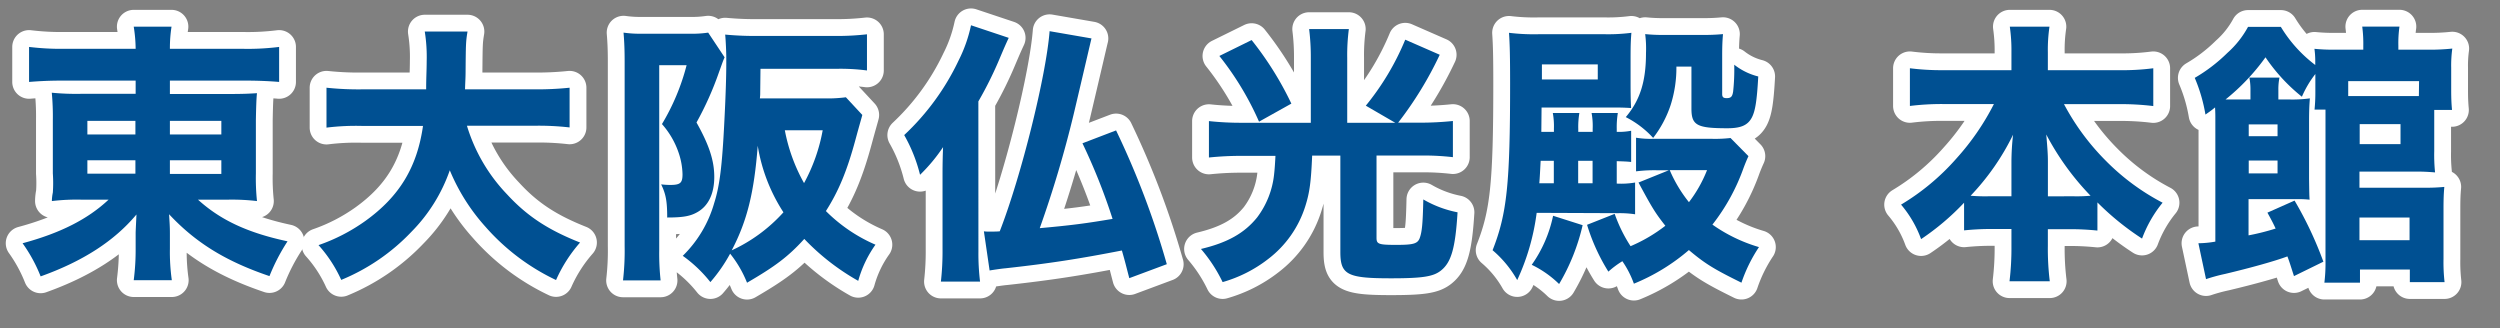 <svg xmlns="http://www.w3.org/2000/svg" viewBox="0 0 520.46 68.38"><rect x="0" y="0" width="520.46" height="68.38" fill="#808080" stroke="none"/><defs><style>.cls-1{fill:none;stroke:#fff;stroke-linecap:round;stroke-linejoin:round;stroke-width:7px;}.cls-2{fill:#005092;}</style></defs><g id="レイヤー_5" data-name="レイヤー 5"><path class="cls-1" d="M13,16.78c-2.79,0-4.85.11-6.95.28V9.77a55.18,55.18,0,0,0,7.52.39H28.24a30.62,30.62,0,0,0-.4-4.61h7.87a28.93,28.93,0,0,0-.34,4.61h15.1a52.23,52.23,0,0,0,7.64-.39v7.29c-1.94-.17-4.39-.28-7.07-.28H35.37v2.79H47.22c3.48,0,4.45-.06,6.28-.17-.12,1-.18,2.91-.23,5.59V36.1a46,46,0,0,0,.23,5.76,44.37,44.37,0,0,0-6.28-.29h-6c4.73,4.28,10.37,6.9,18.64,8.67a41.4,41.4,0,0,0-3.76,7.24C47,54.4,40.73,50.52,35.2,44.6c.11,1.88.17,2.56.17,3.93v3.25a42.17,42.17,0,0,0,.4,6.55H27.84a49.64,49.64,0,0,0,.4-6.55V48.47c0-.23.06-1.48.17-3.82C23.79,50.18,17.24,54.4,8.46,57.54a32,32,0,0,0-3.76-6.9c7.86-2.11,13.56-5,17.9-9.07H17.12a42.52,42.52,0,0,0-6.32.29A9,9,0,0,1,11,40.09a29.41,29.41,0,0,0,0-4V25a52.9,52.9,0,0,0-.22-5.7,52.26,52.26,0,0,0,6.21.23H28.24V16.78Zm5.19,8.38V28h10V25.16Zm0,8.21v2.79h10V33.37ZM35.37,28H46.08V25.16H35.37Zm0,8.21H46.08V33.37H35.37Z"/><path class="cls-1" d="M97.21,26.18a35.43,35.43,0,0,0,8.38,14.31c4.16,4.51,8.5,7.36,15.17,10a30.5,30.5,0,0,0-5,7.81,45.33,45.33,0,0,1-14.71-11.11,41,41,0,0,1-7.41-11.74,34.16,34.16,0,0,1-8,12.82,42.32,42.32,0,0,1-14.6,10,28.14,28.14,0,0,0-4.73-7.24A38.27,38.27,0,0,0,76.06,46c7.13-5.13,10.78-11.23,12-19.78H75.55a49.73,49.73,0,0,0-7.58.35V18.26a62.71,62.71,0,0,0,7.58.34H88.72c0-2.45.11-4,.11-5.93a33.29,33.29,0,0,0-.4-6.1h8.9c-.35,2.11-.35,2.57-.4,8.1,0,1.54-.06,2-.12,3.93H111a66.2,66.2,0,0,0,7.58-.34v8.27a57,57,0,0,0-7.52-.35Z"/><path class="cls-1" d="M150.85,11.93c-.4.91-.4,1-1.2,3.19A66.34,66.34,0,0,1,145,25.5c2.62,4.67,3.7,7.92,3.7,11.34s-1.2,6-3.48,7.3c-1.48.86-3,1.14-6.32,1.14,0-3.42-.29-4.9-1.26-6.9a15.44,15.44,0,0,0,1.88.12c2.11,0,2.57-.4,2.57-2.23a14.76,14.76,0,0,0-.8-4.44,17.41,17.41,0,0,0-3.48-6,46,46,0,0,0,5.13-12.26h-5.7v38.6a51.79,51.79,0,0,0,.29,6.21H129.7a54.28,54.28,0,0,0,.34-7.18V12.79c0-2.23-.06-4-.23-6a23.93,23.93,0,0,0,3.76.23h9.92a23,23,0,0,0,3.94-.23Zm28.67,12c-.11.46-.62,2.17-1.42,5.13-1.77,6.56-3.54,10.77-6.16,14.88a33,33,0,0,0,10.32,7,24,24,0,0,0-3.59,7.53,48.18,48.18,0,0,1-11.23-8.73c-3.37,3.71-6.05,5.7-11.92,9.12A23.52,23.52,0,0,0,152,52.81a32.72,32.72,0,0,1-4.11,5.92,28,28,0,0,0-5.75-5.47,24.88,24.88,0,0,0,6.55-11c1.14-3.59,1.65-7.7,2.11-17,.29-5.59.4-9.58.4-12V12.05c0-1.2-.11-3.65-.23-4.85a66.11,66.11,0,0,0,7,.28h15.79a53.65,53.65,0,0,0,6.73-.34v7.53a42.2,42.2,0,0,0-6.55-.34H158.32l-.06,5.41-.06.74h13.28a28.73,28.73,0,0,0,4.62-.23ZM152.33,52.12A33.17,33.17,0,0,0,163.1,44.2a35.85,35.85,0,0,1-5.35-13.86C157,40,155.58,45.91,152.33,52.12Zm11.06-25a36.14,36.14,0,0,0,4,11,36.44,36.44,0,0,0,3.88-11Z"/><path class="cls-1" d="M203.69,52.46a48.42,48.42,0,0,0,.34,6.16h-8.15a56.34,56.34,0,0,0,.34-6.73V36.44c0-2.68.05-4.16.11-5.81a35.2,35.2,0,0,1-4.79,5.76,32.46,32.46,0,0,0-3.3-8.27,51.28,51.28,0,0,0,11.34-15.56,29.77,29.77,0,0,0,2.57-7.3L210,7.88c-.74,1.6-.91,2-1.71,3.88a78.56,78.56,0,0,1-4.61,9.35ZM227.23,8c-.11.4-1.31,5.64-3.71,15.79a233.26,233.26,0,0,1-7.06,23.71c6.84-.62,9.63-1,15.16-1.93a124.55,124.55,0,0,0-6.27-15.74l7-2.68A173.56,173.56,0,0,1,242.91,55l-7.81,2.91c-.69-2.62-.8-3.19-1.54-5.76-8.78,1.71-14.94,2.68-24.29,3.71-.68.05-2.62.34-3.25.45l-1.19-8.15a8.35,8.35,0,0,0,1.14.06c.45,0,1.42,0,2.16-.06,4.51-11.57,9.69-32.55,10.38-41.67Z"/><path class="cls-1" d="M272.89,12.05a47.27,47.27,0,0,0-.35-6h8.27a41.81,41.81,0,0,0-.34,6V25.56h10L284.34,22a54.56,54.56,0,0,0,8.21-13.74l7.18,3.14a75.22,75.22,0,0,1-8.66,14.14h4.56a67.22,67.22,0,0,0,6.84-.35v7.53a52.46,52.46,0,0,0-6.73-.34h-9.17V49.5c0,1.31.4,1.48,4.1,1.48,3.48,0,4.39-.23,4.85-1.31.51-1.31.68-3,.79-8.15a22.88,22.88,0,0,0,7.13,2.68c-.46,7.47-1.31,10.43-3.48,12.14-1.59,1.25-3.82,1.6-10.43,1.6-9.06,0-10.49-.75-10.49-5.48V32.4h-5.87c-.23,5.41-.51,7.64-1.43,10.54a22.21,22.21,0,0,1-7.75,11,27.93,27.93,0,0,1-9.46,4.79,31.6,31.6,0,0,0-4.51-6.9c5.54-1.31,9.07-3.31,11.69-6.56a18,18,0,0,0,3.54-9c.11-1,.17-1.77.28-3.82h-7.12a64.24,64.24,0,0,0-6.73.34V25.21a62.44,62.44,0,0,0,6.84.35h14.37ZM260.57,8.34a68.25,68.25,0,0,1,8.27,13.23l-6.73,3.76a61.6,61.6,0,0,0-8.26-13.68Z"/><path class="cls-1" d="M319.91,44.31a47.53,47.53,0,0,1-4.05,14,22.93,22.93,0,0,0-5.13-6.22c3-7.58,3.65-13.85,3.65-34.71,0-5.48-.06-8.1-.23-10.55a43,43,0,0,0,6.38.29h13.34a38.26,38.26,0,0,0,5.76-.29c-.11,1.31-.17,2.34-.17,5.25v5.41c0,2.79.06,4.11.11,5-1.71-.11-2.67-.11-4.38-.11H320.93l-.05,5.07h2.62v-.63a15.42,15.42,0,0,0-.23-3.3h5.53a17.2,17.2,0,0,0-.23,3.3v.63h3v-.63a14.71,14.71,0,0,0-.23-3.3h5.47a18,18,0,0,0-.23,3.3v.63a13.28,13.28,0,0,0,3-.23v6.5c-1-.11-1.48-.11-3-.17v4.67a17.26,17.26,0,0,0,3.82-.22v6.61a21.69,21.69,0,0,0-3.53-.23Zm9.57,2.57a42.86,42.86,0,0,1-4.9,12.25,21.4,21.4,0,0,0-5.7-4,27.27,27.27,0,0,0,4.45-10.21Zm-6-8.73V33.48h-2.74c-.11,1.94-.17,3.42-.28,4.67ZM321,16.55h11.63V13.41H321Zm10.55,21.6V33.48h-3v4.67ZM364,32.51c-.34.74-.63,1.43-1,2.4a41.79,41.79,0,0,1-6.5,11.85,32.63,32.63,0,0,0,9.69,4.68,31.54,31.54,0,0,0-3.65,7.41C357,56.11,355.08,55,351.6,52.06a41.61,41.61,0,0,1-11.45,7,20.07,20.07,0,0,0-2.4-4.68,19.41,19.41,0,0,0-2.91,2.17,40.52,40.52,0,0,1-4.44-9.75l5.75-2.28a31.38,31.38,0,0,0,3.31,6.73A32.48,32.48,0,0,0,346.7,47c-2.11-2.68-2.74-3.7-5.59-9l6.33-2.56h-2.62a31.07,31.07,0,0,0-4.22.23v-7a18.49,18.49,0,0,0,3.48.23h12.31a28.19,28.19,0,0,0,3.88-.17Zm-5.47-12.94c0,.63.23.86.91.86.91,0,1.2-.29,1.37-1.37a41.82,41.82,0,0,0,.23-5.59,13.26,13.26,0,0,0,5,2.45c-.28,5.08-.62,7.13-1.31,8.5-.85,1.65-2.28,2.28-5.13,2.28-6.38,0-7.47-.63-7.47-4.11V13.87H349a25.58,25.58,0,0,1-1.2,8,23,23,0,0,1-3.64,6.84,20,20,0,0,0-5.7-4.33c3-3.54,4.21-7.47,4.21-13.34a23.5,23.5,0,0,0-.17-3.94,35.07,35.07,0,0,0,4,.17h7.81a41.26,41.26,0,0,0,4.39-.17c-.11,1.2-.17,2.45-.17,4.45ZM347.61,35.42a28.59,28.59,0,0,0,4,6.67,27.38,27.38,0,0,0,3.77-6.67Z"/><path class="cls-1" d="M429.69,21.68a49.27,49.27,0,0,0,8.78,11.86,47.38,47.38,0,0,0,11.75,8.66,26.08,26.08,0,0,0-4.28,7.47,56.17,56.17,0,0,1-9.29-7.53V48a56.21,56.21,0,0,0-5.7-.29h-4.62v3.48a55.28,55.28,0,0,0,.4,7.36h-8.38a57.55,57.55,0,0,0,.4-7.36V47.67h-4.16a56.05,56.05,0,0,0-5.7.29V42.2a52.06,52.06,0,0,1-8.95,7.58,23.3,23.3,0,0,0-4.17-7.18A48.59,48.59,0,0,0,407.29,33a51.9,51.9,0,0,0,7.81-11.34H404.61a53.81,53.81,0,0,0-7,.4V14.21a52,52,0,0,0,7,.4h14.14V10.85a34.81,34.81,0,0,0-.34-5.3h8.26a32.62,32.62,0,0,0-.34,5.3v3.76h14.82a50,50,0,0,0,7.13-.4v7.87a55.6,55.6,0,0,0-7.13-.4Zm-10.94,12a51.52,51.52,0,0,1,.34-5.64,50.24,50.24,0,0,1-8.84,12.71,36.54,36.54,0,0,0,3.94.11h4.56Zm12.77,7.18a32.72,32.72,0,0,0,3.7-.11A55.15,55.15,0,0,1,426,28c.28,3.25.34,4.33.34,5.59v7.29Z"/><path class="cls-1" d="M477.57,57.48c-.63-1.94-.91-2.91-1.37-4.1-2.68,1-7.69,2.39-12.94,3.64a36,36,0,0,0-4,1.09l-1.59-7.47a21.26,21.26,0,0,0,3.53-.34V24.81c0-.85,0-1.31-.06-2.45-.62.52-1,.8-2,1.49a33.71,33.71,0,0,0-2.23-7.64A34,34,0,0,0,463.72,11,19.94,19.94,0,0,0,468,5.6h6.84A28.33,28.33,0,0,0,482,13.53v-.91a19.2,19.2,0,0,0-.17-2.46,39.54,39.54,0,0,0,4.44.18H492v-.8a27.13,27.13,0,0,0-.22-4h7.75a24.65,24.65,0,0,0-.23,4v.8h6.1a43.39,43.39,0,0,0,5.13-.23,25.75,25.75,0,0,0-.23,4v4.68c0,1.77.06,2.91.17,4.1h-3.7v8.55a35.63,35.63,0,0,0,.17,4.45c-1.37-.11-2.45-.17-3.88-.17H491.2v3.36h13.45a38.46,38.46,0,0,0,4.22-.17c-.12,1.26-.17,2.57-.17,4.39V53.89a36.38,36.38,0,0,0,.22,4.84h-7.23V56.11H491.31v2.74H483.9a33.61,33.61,0,0,0,.23-4.62V22.82h-2.28a35.6,35.6,0,0,0,.17-3.59V15.41a21.12,21.12,0,0,0-2.8,4.73,37,37,0,0,1-7.58-8.21,44.31,44.31,0,0,1-8.32,8.78h5.19V18.77a12.53,12.53,0,0,0-.23-2.62h6.27a12.16,12.16,0,0,0-.23,2.62v1.94h2.28a27,27,0,0,0,4.28-.23c-.12,1.37-.17,2.8-.17,4.85V37.19c.05,3.42.05,3.42.11,4.38a21.42,21.42,0,0,0-2.85-.11h-9.86V49a49.21,49.21,0,0,0,5.64-1.42c-.51-1.09-.8-1.66-1.71-3.31l5.65-2.51a76.87,76.87,0,0,1,6,12.72Zm-3.42-29.13V25.9h-6v2.45Zm-6,7.75h6V33.42h-6Zm35.46-19.21H488.86V20h14.71ZM491.2,50h10.43V45.28H491.2Zm.05-20h8.5V25.84h-8.5Z"/><path class="cls-2" d="M13,16.78c-2.79,0-4.85.11-6.95.28V9.77a55.18,55.18,0,0,0,7.52.39H28.24a30.62,30.62,0,0,0-.4-4.61h7.87a28.93,28.93,0,0,0-.34,4.61h15.1a52.23,52.23,0,0,0,7.64-.39v7.29c-1.94-.17-4.39-.28-7.07-.28H35.37v2.79H47.22c3.48,0,4.45-.06,6.28-.17-.12,1-.18,2.91-.23,5.59V36.1a46,46,0,0,0,.23,5.76,44.37,44.37,0,0,0-6.28-.29h-6c4.73,4.28,10.37,6.9,18.64,8.67a41.4,41.4,0,0,0-3.76,7.24C47,54.4,40.73,50.52,35.2,44.6c.11,1.88.17,2.56.17,3.93v3.25a42.17,42.17,0,0,0,.4,6.55H27.84a49.64,49.64,0,0,0,.4-6.55V48.47c0-.23.06-1.48.17-3.82C23.79,50.18,17.24,54.4,8.46,57.54a32,32,0,0,0-3.76-6.9c7.86-2.11,13.56-5,17.9-9.07H17.12a42.52,42.52,0,0,0-6.32.29A9,9,0,0,1,11,40.09a29.41,29.41,0,0,0,0-4V25a52.9,52.9,0,0,0-.22-5.7,52.26,52.26,0,0,0,6.21.23H28.24V16.78Zm5.19,8.38V28h10V25.16Zm0,8.21v2.79h10V33.37ZM35.37,28H46.08V25.16H35.37Zm0,8.21H46.08V33.37H35.37Z"/><path class="cls-2" d="M97.21,26.18a35.43,35.43,0,0,0,8.38,14.31c4.16,4.51,8.5,7.36,15.17,10a30.5,30.5,0,0,0-5,7.81,45.33,45.33,0,0,1-14.71-11.11,41,41,0,0,1-7.41-11.74,34.16,34.16,0,0,1-8,12.82,42.32,42.32,0,0,1-14.6,10,28.14,28.14,0,0,0-4.73-7.24A38.27,38.27,0,0,0,76.06,46c7.13-5.13,10.78-11.23,12-19.78H75.55a49.73,49.73,0,0,0-7.58.35V18.26a62.71,62.71,0,0,0,7.58.34H88.72c0-2.45.11-4,.11-5.93a33.29,33.29,0,0,0-.4-6.1h8.9c-.35,2.11-.35,2.57-.4,8.1,0,1.54-.06,2-.12,3.93H111a66.2,66.2,0,0,0,7.58-.34v8.27a57,57,0,0,0-7.52-.35Z"/><path class="cls-2" d="M150.85,11.93c-.4.91-.4,1-1.2,3.19A66.34,66.34,0,0,1,145,25.5c2.62,4.67,3.7,7.92,3.7,11.34s-1.2,6-3.48,7.3c-1.48.86-3,1.14-6.32,1.14,0-3.42-.29-4.9-1.26-6.9a15.44,15.44,0,0,0,1.88.12c2.11,0,2.57-.4,2.57-2.23a14.76,14.76,0,0,0-.8-4.44,17.41,17.41,0,0,0-3.48-6,46,46,0,0,0,5.13-12.26h-5.7v38.6a51.79,51.79,0,0,0,.29,6.21H129.7a54.28,54.28,0,0,0,.34-7.18V12.79c0-2.23-.06-4-.23-6a23.93,23.93,0,0,0,3.76.23h9.92a23,23,0,0,0,3.94-.23Zm28.67,12c-.11.46-.62,2.17-1.42,5.13-1.77,6.56-3.54,10.77-6.16,14.88a33,33,0,0,0,10.32,7,24,24,0,0,0-3.59,7.53,48.18,48.18,0,0,1-11.23-8.73c-3.37,3.71-6.05,5.7-11.92,9.12A23.52,23.52,0,0,0,152,52.81a32.72,32.72,0,0,1-4.11,5.92,28,28,0,0,0-5.75-5.47,24.88,24.88,0,0,0,6.55-11c1.14-3.59,1.65-7.7,2.11-17,.29-5.59.4-9.58.4-12V12.05c0-1.2-.11-3.65-.23-4.85a66.11,66.11,0,0,0,7,.28h15.79a53.65,53.65,0,0,0,6.73-.34v7.53a42.2,42.2,0,0,0-6.55-.34H158.32l-.06,5.41-.06.74h13.28a28.73,28.73,0,0,0,4.62-.23ZM152.33,52.12A33.17,33.17,0,0,0,163.1,44.2a35.85,35.85,0,0,1-5.35-13.86C157,40,155.58,45.91,152.33,52.12Zm11.06-25a36.14,36.14,0,0,0,4,11,36.44,36.44,0,0,0,3.88-11Z"/><path class="cls-2" d="M203.69,52.46a48.42,48.42,0,0,0,.34,6.16h-8.15a56.34,56.34,0,0,0,.34-6.73V36.44c0-2.68.05-4.16.11-5.81a35.2,35.2,0,0,1-4.79,5.76,32.46,32.46,0,0,0-3.3-8.27,51.28,51.28,0,0,0,11.34-15.56,29.77,29.77,0,0,0,2.57-7.3L210,7.88c-.74,1.6-.91,2-1.71,3.88a78.56,78.56,0,0,1-4.61,9.35ZM227.23,8c-.11.4-1.31,5.64-3.71,15.79a233.26,233.26,0,0,1-7.06,23.71c6.84-.62,9.63-1,15.16-1.93a124.55,124.55,0,0,0-6.27-15.74l7-2.68A173.56,173.56,0,0,1,242.91,55l-7.81,2.91c-.69-2.62-.8-3.19-1.54-5.76-8.78,1.71-14.94,2.68-24.29,3.71-.68.05-2.62.34-3.25.45l-1.19-8.15a8.35,8.35,0,0,0,1.14.06c.45,0,1.42,0,2.16-.06,4.51-11.57,9.69-32.55,10.38-41.67Z"/><path class="cls-2" d="M272.89,12.05a47.27,47.27,0,0,0-.35-6h8.27a41.81,41.81,0,0,0-.34,6V25.56h10L284.34,22a54.56,54.56,0,0,0,8.21-13.74l7.18,3.14a75.22,75.22,0,0,1-8.66,14.14h4.56a67.22,67.22,0,0,0,6.84-.35v7.53a52.46,52.46,0,0,0-6.73-.34h-9.17V49.5c0,1.31.4,1.48,4.1,1.48,3.48,0,4.39-.23,4.85-1.31.51-1.31.68-3,.79-8.15a22.88,22.88,0,0,0,7.13,2.68c-.46,7.47-1.31,10.43-3.48,12.14-1.59,1.25-3.82,1.6-10.43,1.6-9.06,0-10.49-.75-10.49-5.48V32.4h-5.87c-.23,5.41-.51,7.64-1.43,10.54a22.21,22.21,0,0,1-7.75,11,27.93,27.93,0,0,1-9.46,4.79,31.6,31.6,0,0,0-4.51-6.9c5.54-1.31,9.07-3.31,11.69-6.56a18,18,0,0,0,3.54-9c.11-1,.17-1.77.28-3.82h-7.12a64.24,64.24,0,0,0-6.73.34V25.21a62.44,62.44,0,0,0,6.84.35h14.37ZM260.57,8.34a68.25,68.25,0,0,1,8.27,13.23l-6.73,3.76a61.6,61.6,0,0,0-8.26-13.68Z"/><path class="cls-2" d="M319.91,44.31a47.53,47.53,0,0,1-4.05,14,22.93,22.93,0,0,0-5.13-6.22c3-7.58,3.65-13.85,3.65-34.71,0-5.48-.06-8.1-.23-10.55a43,43,0,0,0,6.38.29h13.34a38.26,38.26,0,0,0,5.76-.29c-.11,1.31-.17,2.34-.17,5.25v5.41c0,2.79.06,4.11.11,5-1.71-.11-2.67-.11-4.38-.11H320.93l-.05,5.07h2.62v-.63a15.42,15.42,0,0,0-.23-3.3h5.53a17.2,17.2,0,0,0-.23,3.3v.63h3v-.63a14.71,14.71,0,0,0-.23-3.3h5.47a18,18,0,0,0-.23,3.3v.63a13.28,13.28,0,0,0,3-.23v6.5c-1-.11-1.48-.11-3-.17v4.67a17.26,17.26,0,0,0,3.82-.22v6.61a21.69,21.69,0,0,0-3.53-.23Zm9.57,2.57a42.86,42.86,0,0,1-4.9,12.25,21.4,21.4,0,0,0-5.7-4,27.27,27.27,0,0,0,4.45-10.21Zm-6-8.73V33.48h-2.74c-.11,1.94-.17,3.42-.28,4.67ZM321,16.55h11.63V13.41H321Zm10.55,21.6V33.48h-3v4.67ZM364,32.51c-.34.74-.63,1.43-1,2.4a41.79,41.79,0,0,1-6.5,11.85,32.63,32.63,0,0,0,9.69,4.68,31.54,31.54,0,0,0-3.65,7.41C357,56.11,355.08,55,351.6,52.06a41.61,41.61,0,0,1-11.45,7,20.07,20.07,0,0,0-2.4-4.68,19.41,19.41,0,0,0-2.91,2.17,40.52,40.52,0,0,1-4.44-9.75l5.75-2.28a31.38,31.38,0,0,0,3.31,6.73A32.48,32.48,0,0,0,346.7,47c-2.11-2.68-2.74-3.7-5.59-9l6.33-2.56h-2.62a31.07,31.07,0,0,0-4.22.23v-7a18.49,18.49,0,0,0,3.48.23h12.31a28.19,28.19,0,0,0,3.88-.17Zm-5.47-12.94c0,.63.23.86.91.86.91,0,1.2-.29,1.37-1.37a41.82,41.82,0,0,0,.23-5.59,13.26,13.26,0,0,0,5,2.45c-.28,5.08-.62,7.13-1.31,8.5-.85,1.65-2.28,2.28-5.13,2.28-6.38,0-7.47-.63-7.47-4.11V13.87H349a25.58,25.58,0,0,1-1.2,8,23,23,0,0,1-3.64,6.84,20,20,0,0,0-5.7-4.33c3-3.54,4.21-7.47,4.21-13.34a23.5,23.5,0,0,0-.17-3.94,35.07,35.07,0,0,0,4,.17h7.81a41.26,41.26,0,0,0,4.39-.17c-.11,1.2-.17,2.45-.17,4.45ZM347.61,35.42a28.59,28.59,0,0,0,4,6.67,27.38,27.38,0,0,0,3.77-6.67Z"/><path class="cls-2" d="M429.69,21.68a49.27,49.27,0,0,0,8.78,11.86,47.38,47.38,0,0,0,11.75,8.66,26.08,26.08,0,0,0-4.28,7.47,56.17,56.17,0,0,1-9.29-7.53V48a56.21,56.21,0,0,0-5.7-.29h-4.62v3.48a55.28,55.28,0,0,0,.4,7.36h-8.38a57.55,57.55,0,0,0,.4-7.36V47.67h-4.16a56.05,56.05,0,0,0-5.7.29V42.2a52.06,52.06,0,0,1-8.95,7.58,23.3,23.3,0,0,0-4.17-7.18A48.59,48.59,0,0,0,407.29,33a51.9,51.9,0,0,0,7.81-11.34H404.61a53.81,53.81,0,0,0-7,.4V14.21a52,52,0,0,0,7,.4h14.14V10.85a34.81,34.81,0,0,0-.34-5.3h8.26a32.62,32.62,0,0,0-.34,5.3v3.76h14.82a50,50,0,0,0,7.13-.4v7.87a55.6,55.6,0,0,0-7.13-.4Zm-10.94,12a51.52,51.52,0,0,1,.34-5.64,50.24,50.24,0,0,1-8.84,12.71,36.54,36.54,0,0,0,3.94.11h4.56Zm12.77,7.18a32.72,32.72,0,0,0,3.7-.11A55.15,55.15,0,0,1,426,28c.28,3.25.34,4.33.34,5.59v7.29Z"/><path class="cls-2" d="M477.57,57.48c-.63-1.94-.91-2.91-1.37-4.1-2.68,1-7.69,2.39-12.94,3.64a36,36,0,0,0-4,1.09l-1.59-7.47a21.26,21.26,0,0,0,3.53-.34V24.81c0-.85,0-1.31-.06-2.45-.62.52-1,.8-2,1.49a33.71,33.71,0,0,0-2.23-7.64A34,34,0,0,0,463.72,11,19.94,19.94,0,0,0,468,5.6h6.84A28.33,28.33,0,0,0,482,13.53v-.91a19.2,19.2,0,0,0-.17-2.46,39.54,39.54,0,0,0,4.44.18H492v-.8a27.13,27.13,0,0,0-.22-4h7.75a24.65,24.65,0,0,0-.23,4v.8h6.1a43.39,43.39,0,0,0,5.13-.23,25.75,25.75,0,0,0-.23,4v4.68c0,1.77.06,2.91.17,4.1h-3.7v8.55a35.63,35.63,0,0,0,.17,4.45c-1.37-.11-2.45-.17-3.88-.17H491.2v3.36h13.45a38.46,38.46,0,0,0,4.22-.17c-.12,1.26-.17,2.57-.17,4.39V53.89a36.38,36.38,0,0,0,.22,4.84h-7.23V56.11H491.31v2.74H483.9a33.61,33.61,0,0,0,.23-4.62V22.82h-2.28a35.6,35.6,0,0,0,.17-3.59V15.41a21.12,21.12,0,0,0-2.8,4.73,37,37,0,0,1-7.58-8.21,44.31,44.31,0,0,1-8.32,8.78h5.19V18.77a12.53,12.53,0,0,0-.23-2.62h6.27a12.16,12.16,0,0,0-.23,2.62v1.94h2.28a27,27,0,0,0,4.28-.23c-.12,1.37-.17,2.8-.17,4.85V37.19c.05,3.42.05,3.42.11,4.38a21.42,21.42,0,0,0-2.85-.11h-9.86V49a49.21,49.21,0,0,0,5.64-1.42c-.51-1.09-.8-1.66-1.71-3.31l5.65-2.51a76.87,76.87,0,0,1,6,12.72Zm-3.42-29.13V25.9h-6v2.45Zm-6,7.75h6V33.42h-6Zm35.46-19.21H488.86V20h14.71ZM491.2,50h10.43V45.28H491.2Zm.05-20h8.5V25.84h-8.5Z"/></g></svg>
